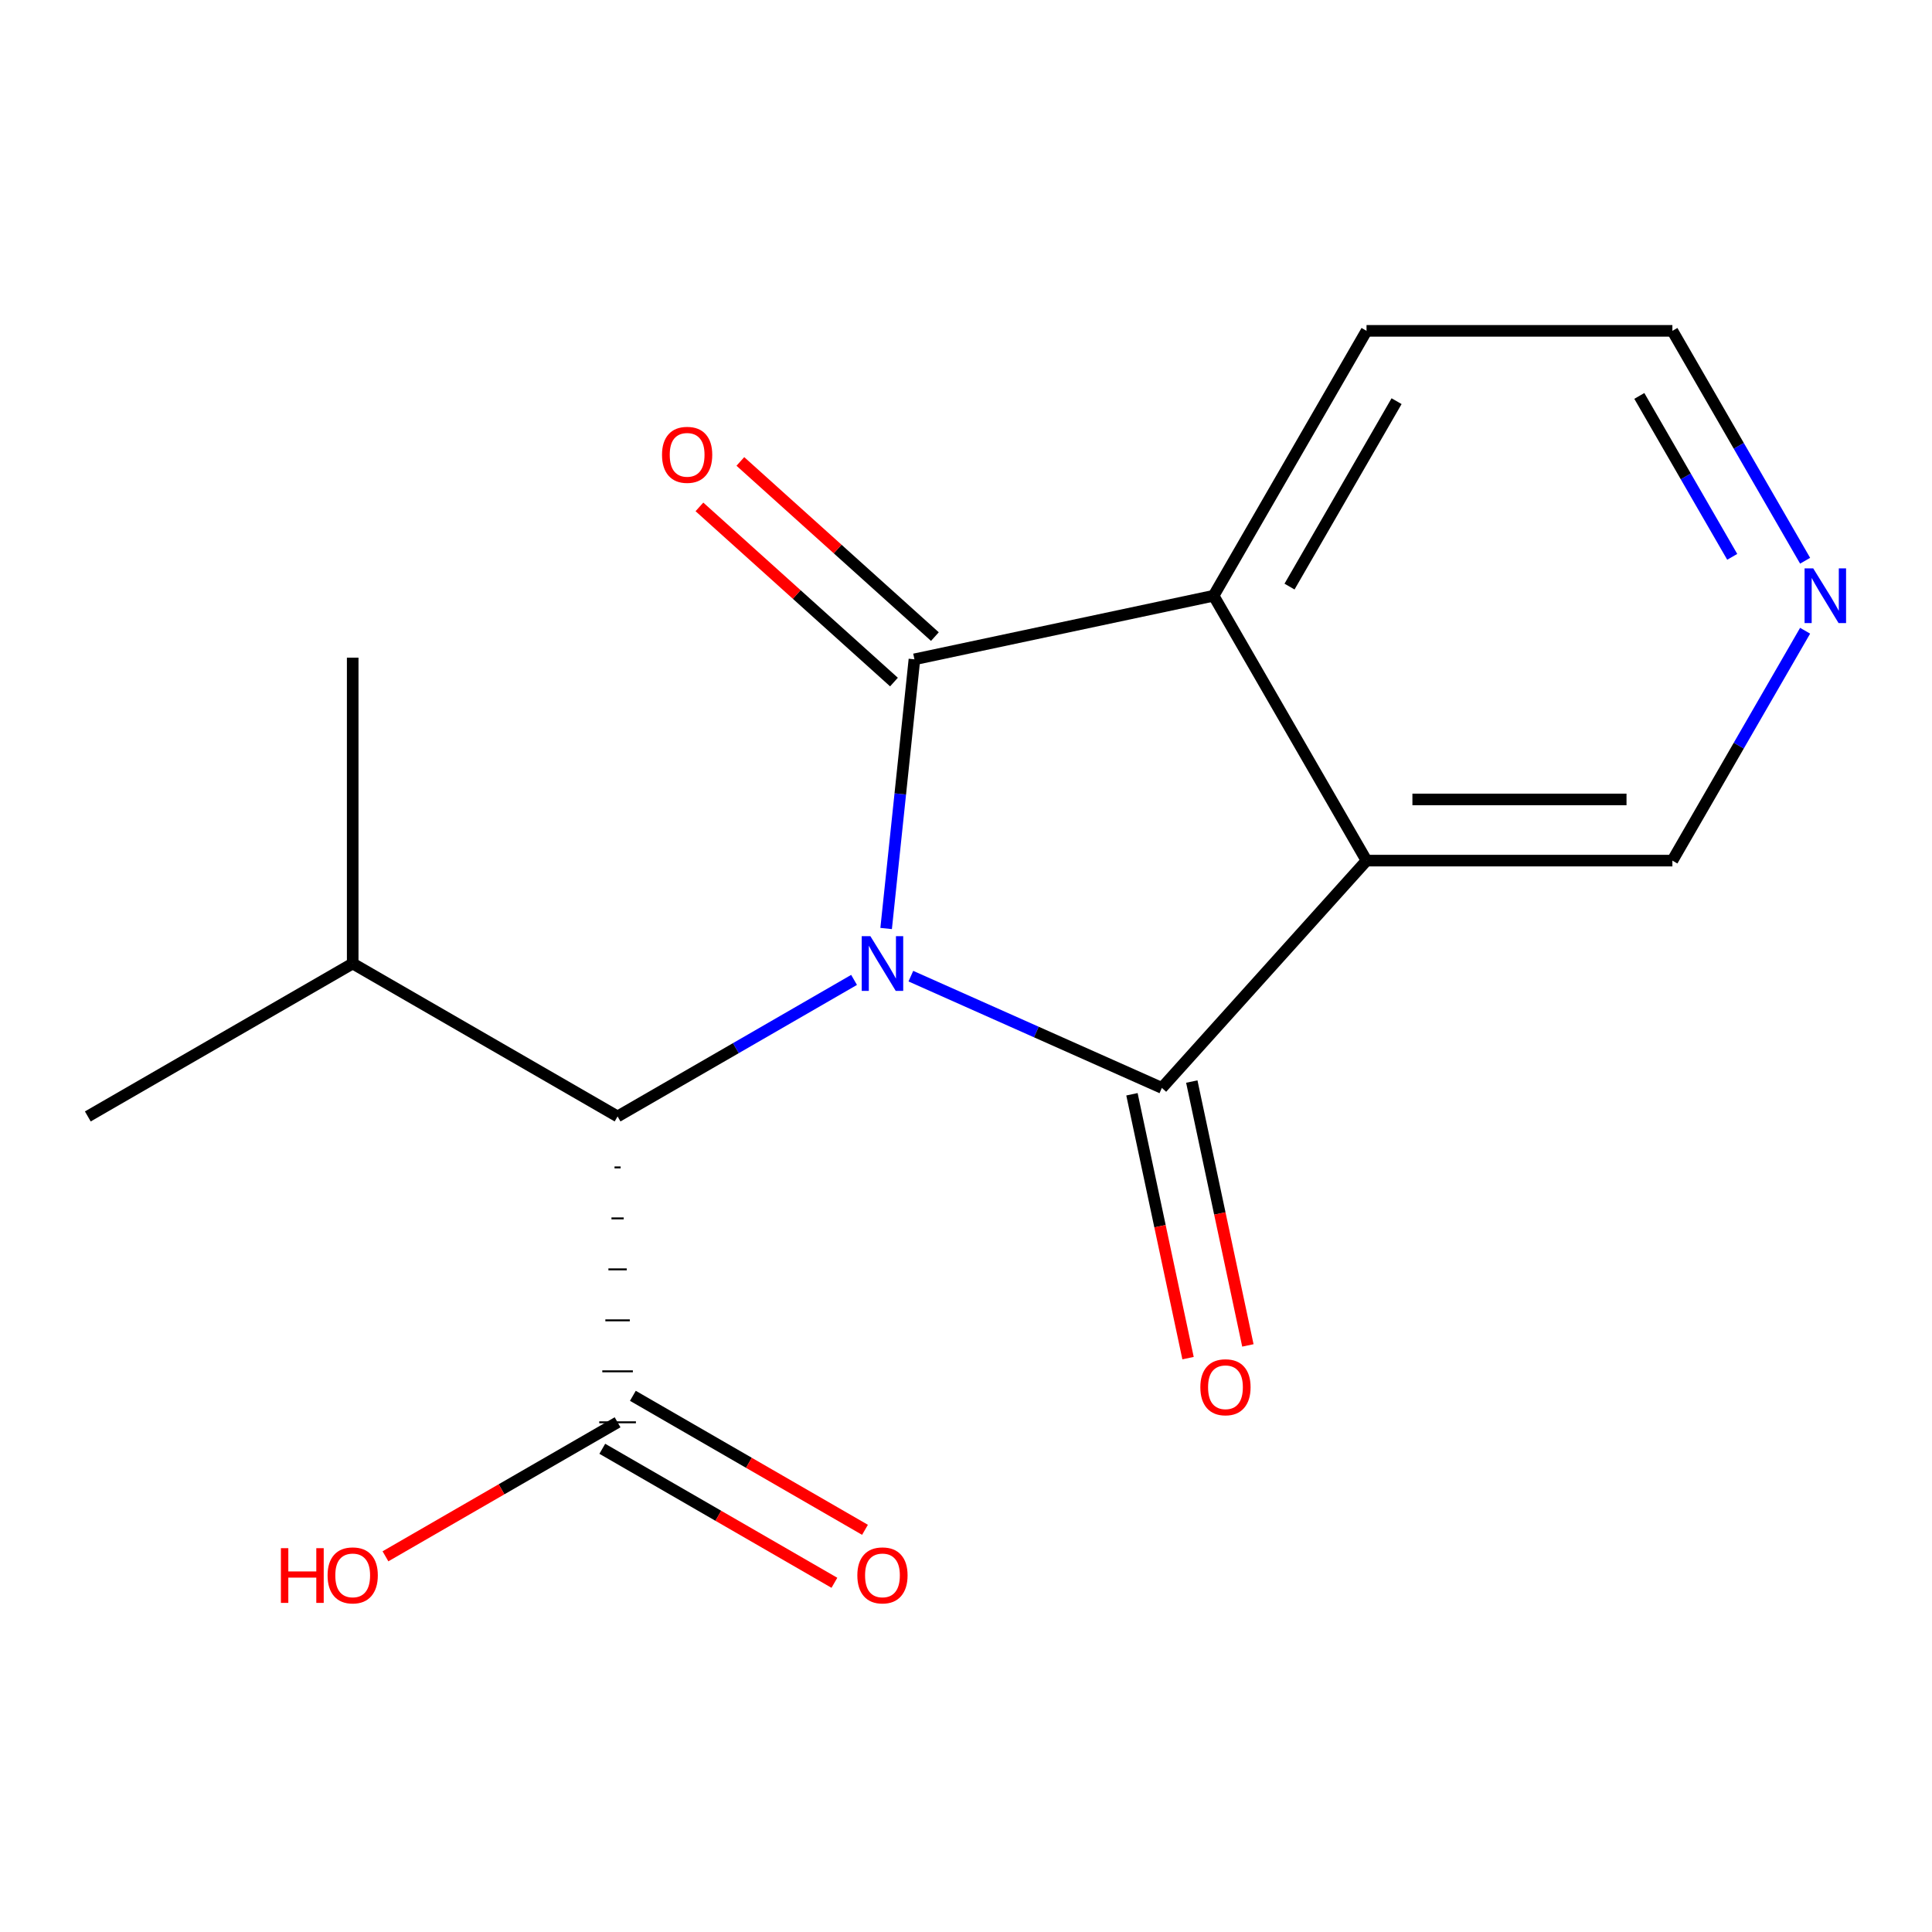 <?xml version='1.0' encoding='iso-8859-1'?>
<svg version='1.1' baseProfile='full'
              xmlns='http://www.w3.org/2000/svg'
                      xmlns:rdkit='http://www.rdkit.org/xml'
                      xmlns:xlink='http://www.w3.org/1999/xlink'
                  xml:space='preserve'
width='1000px' height='1000px' viewBox='0 0 1000 1000'>
<!-- END OF HEADER -->
<rect style='opacity:1.0;fill:#FFFFFF;stroke:none' width='1000' height='1000' x='0' y='0'> </rect>
<path class='bond-0' d='M 471.458,505.254 L 536.421,534.178' style='fill:none;fill-rule:evenodd;stroke:#0000FF;stroke-width:6px;stroke-linecap:butt;stroke-linejoin:miter;stroke-opacity:1' />
<path class='bond-0' d='M 536.421,534.178 L 601.385,563.102' style='fill:none;fill-rule:evenodd;stroke:#000000;stroke-width:6px;stroke-linecap:butt;stroke-linejoin:miter;stroke-opacity:1' />
<path class='bond-1' d='M 458.664,480.593 L 465.986,410.93' style='fill:none;fill-rule:evenodd;stroke:#0000FF;stroke-width:6px;stroke-linecap:butt;stroke-linejoin:miter;stroke-opacity:1' />
<path class='bond-1' d='M 465.986,410.93 L 473.308,341.266' style='fill:none;fill-rule:evenodd;stroke:#000000;stroke-width:6px;stroke-linecap:butt;stroke-linejoin:miter;stroke-opacity:1' />
<path class='bond-4' d='M 442.062,507.196 L 380.86,542.531' style='fill:none;fill-rule:evenodd;stroke:#0000FF;stroke-width:6px;stroke-linecap:butt;stroke-linejoin:miter;stroke-opacity:1' />
<path class='bond-4' d='M 380.86,542.531 L 319.658,577.866' style='fill:none;fill-rule:evenodd;stroke:#000000;stroke-width:6px;stroke-linecap:butt;stroke-linejoin:miter;stroke-opacity:1' />
<path class='bond-2' d='M 601.385,563.102 L 707.316,445.453' style='fill:none;fill-rule:evenodd;stroke:#000000;stroke-width:6px;stroke-linecap:butt;stroke-linejoin:miter;stroke-opacity:1' />
<path class='bond-6' d='M 585.899,566.393 L 600.414,634.68' style='fill:none;fill-rule:evenodd;stroke:#000000;stroke-width:6px;stroke-linecap:butt;stroke-linejoin:miter;stroke-opacity:1' />
<path class='bond-6' d='M 600.414,634.68 L 614.929,702.967' style='fill:none;fill-rule:evenodd;stroke:#FF0000;stroke-width:6px;stroke-linecap:butt;stroke-linejoin:miter;stroke-opacity:1' />
<path class='bond-6' d='M 616.87,559.81 L 631.385,628.097' style='fill:none;fill-rule:evenodd;stroke:#000000;stroke-width:6px;stroke-linecap:butt;stroke-linejoin:miter;stroke-opacity:1' />
<path class='bond-6' d='M 631.385,628.097 L 645.9,696.384' style='fill:none;fill-rule:evenodd;stroke:#FF0000;stroke-width:6px;stroke-linecap:butt;stroke-linejoin:miter;stroke-opacity:1' />
<path class='bond-3' d='M 473.308,341.266 L 628.16,308.352' style='fill:none;fill-rule:evenodd;stroke:#000000;stroke-width:6px;stroke-linecap:butt;stroke-linejoin:miter;stroke-opacity:1' />
<path class='bond-7' d='M 483.901,329.502 L 433.556,284.17' style='fill:none;fill-rule:evenodd;stroke:#000000;stroke-width:6px;stroke-linecap:butt;stroke-linejoin:miter;stroke-opacity:1' />
<path class='bond-7' d='M 433.556,284.17 L 383.21,238.839' style='fill:none;fill-rule:evenodd;stroke:#FF0000;stroke-width:6px;stroke-linecap:butt;stroke-linejoin:miter;stroke-opacity:1' />
<path class='bond-7' d='M 462.715,353.031 L 412.37,307.7' style='fill:none;fill-rule:evenodd;stroke:#000000;stroke-width:6px;stroke-linecap:butt;stroke-linejoin:miter;stroke-opacity:1' />
<path class='bond-7' d='M 412.37,307.7 L 362.024,262.369' style='fill:none;fill-rule:evenodd;stroke:#FF0000;stroke-width:6px;stroke-linecap:butt;stroke-linejoin:miter;stroke-opacity:1' />
<path class='bond-10' d='M 707.316,445.453 L 865.627,445.453' style='fill:none;fill-rule:evenodd;stroke:#000000;stroke-width:6px;stroke-linecap:butt;stroke-linejoin:miter;stroke-opacity:1' />
<path class='bond-10' d='M 731.062,413.791 L 841.88,413.791' style='fill:none;fill-rule:evenodd;stroke:#000000;stroke-width:6px;stroke-linecap:butt;stroke-linejoin:miter;stroke-opacity:1' />
<path class='bond-17' d='M 707.316,445.453 L 628.16,308.352' style='fill:none;fill-rule:evenodd;stroke:#000000;stroke-width:6px;stroke-linecap:butt;stroke-linejoin:miter;stroke-opacity:1' />
<path class='bond-13' d='M 628.16,308.352 L 707.316,171.25' style='fill:none;fill-rule:evenodd;stroke:#000000;stroke-width:6px;stroke-linecap:butt;stroke-linejoin:miter;stroke-opacity:1' />
<path class='bond-13' d='M 667.454,303.617 L 722.863,207.646' style='fill:none;fill-rule:evenodd;stroke:#000000;stroke-width:6px;stroke-linecap:butt;stroke-linejoin:miter;stroke-opacity:1' />
<path class='bond-5' d='M 318.075,604.252 L 321.241,604.252' style='fill:none;fill-rule:evenodd;stroke:#000000;stroke-width:1.0px;stroke-linecap:butt;stroke-linejoin:miter;stroke-opacity:1' />
<path class='bond-5' d='M 316.492,630.637 L 322.824,630.637' style='fill:none;fill-rule:evenodd;stroke:#000000;stroke-width:1.0px;stroke-linecap:butt;stroke-linejoin:miter;stroke-opacity:1' />
<path class='bond-5' d='M 314.909,657.022 L 324.407,657.022' style='fill:none;fill-rule:evenodd;stroke:#000000;stroke-width:1.0px;stroke-linecap:butt;stroke-linejoin:miter;stroke-opacity:1' />
<path class='bond-5' d='M 313.326,683.407 L 325.991,683.407' style='fill:none;fill-rule:evenodd;stroke:#000000;stroke-width:1.0px;stroke-linecap:butt;stroke-linejoin:miter;stroke-opacity:1' />
<path class='bond-5' d='M 311.743,709.793 L 327.574,709.793' style='fill:none;fill-rule:evenodd;stroke:#000000;stroke-width:1.0px;stroke-linecap:butt;stroke-linejoin:miter;stroke-opacity:1' />
<path class='bond-5' d='M 310.159,736.178 L 329.157,736.178' style='fill:none;fill-rule:evenodd;stroke:#000000;stroke-width:1.0px;stroke-linecap:butt;stroke-linejoin:miter;stroke-opacity:1' />
<path class='bond-11' d='M 319.658,577.866 L 182.556,498.711' style='fill:none;fill-rule:evenodd;stroke:#000000;stroke-width:6px;stroke-linecap:butt;stroke-linejoin:miter;stroke-opacity:1' />
<path class='bond-9' d='M 311.743,749.888 L 371.815,784.571' style='fill:none;fill-rule:evenodd;stroke:#000000;stroke-width:6px;stroke-linecap:butt;stroke-linejoin:miter;stroke-opacity:1' />
<path class='bond-9' d='M 371.815,784.571 L 431.887,819.253' style='fill:none;fill-rule:evenodd;stroke:#FF0000;stroke-width:6px;stroke-linecap:butt;stroke-linejoin:miter;stroke-opacity:1' />
<path class='bond-9' d='M 327.574,722.468 L 387.646,757.15' style='fill:none;fill-rule:evenodd;stroke:#000000;stroke-width:6px;stroke-linecap:butt;stroke-linejoin:miter;stroke-opacity:1' />
<path class='bond-9' d='M 387.646,757.15 L 447.718,791.833' style='fill:none;fill-rule:evenodd;stroke:#FF0000;stroke-width:6px;stroke-linecap:butt;stroke-linejoin:miter;stroke-opacity:1' />
<path class='bond-12' d='M 319.658,736.178 L 259.586,770.86' style='fill:none;fill-rule:evenodd;stroke:#000000;stroke-width:6px;stroke-linecap:butt;stroke-linejoin:miter;stroke-opacity:1' />
<path class='bond-12' d='M 259.586,770.86 L 199.514,805.543' style='fill:none;fill-rule:evenodd;stroke:#FF0000;stroke-width:6px;stroke-linecap:butt;stroke-linejoin:miter;stroke-opacity:1' />
<path class='bond-8' d='M 934.323,326.469 L 899.975,385.961' style='fill:none;fill-rule:evenodd;stroke:#0000FF;stroke-width:6px;stroke-linecap:butt;stroke-linejoin:miter;stroke-opacity:1' />
<path class='bond-8' d='M 899.975,385.961 L 865.627,445.453' style='fill:none;fill-rule:evenodd;stroke:#000000;stroke-width:6px;stroke-linecap:butt;stroke-linejoin:miter;stroke-opacity:1' />
<path class='bond-18' d='M 934.323,290.234 L 899.975,230.742' style='fill:none;fill-rule:evenodd;stroke:#0000FF;stroke-width:6px;stroke-linecap:butt;stroke-linejoin:miter;stroke-opacity:1' />
<path class='bond-18' d='M 899.975,230.742 L 865.627,171.25' style='fill:none;fill-rule:evenodd;stroke:#000000;stroke-width:6px;stroke-linecap:butt;stroke-linejoin:miter;stroke-opacity:1' />
<path class='bond-18' d='M 896.598,288.217 L 872.555,246.573' style='fill:none;fill-rule:evenodd;stroke:#0000FF;stroke-width:6px;stroke-linecap:butt;stroke-linejoin:miter;stroke-opacity:1' />
<path class='bond-18' d='M 872.555,246.573 L 848.511,204.929' style='fill:none;fill-rule:evenodd;stroke:#000000;stroke-width:6px;stroke-linecap:butt;stroke-linejoin:miter;stroke-opacity:1' />
<path class='bond-15' d='M 182.556,498.711 L 45.455,577.866' style='fill:none;fill-rule:evenodd;stroke:#000000;stroke-width:6px;stroke-linecap:butt;stroke-linejoin:miter;stroke-opacity:1' />
<path class='bond-16' d='M 182.556,498.711 L 182.556,340.399' style='fill:none;fill-rule:evenodd;stroke:#000000;stroke-width:6px;stroke-linecap:butt;stroke-linejoin:miter;stroke-opacity:1' />
<path class='bond-14' d='M 707.316,171.25 L 865.627,171.25' style='fill:none;fill-rule:evenodd;stroke:#000000;stroke-width:6px;stroke-linecap:butt;stroke-linejoin:miter;stroke-opacity:1' />
<path  class='atom-0' d='M 450.5 484.551
L 459.78 499.551
Q 460.7 501.031, 462.18 503.711
Q 463.66 506.391, 463.74 506.551
L 463.74 484.551
L 467.5 484.551
L 467.5 512.871
L 463.62 512.871
L 453.66 496.471
Q 452.5 494.551, 451.26 492.351
Q 450.06 490.151, 449.7 489.471
L 449.7 512.871
L 446.02 512.871
L 446.02 484.551
L 450.5 484.551
' fill='#0000FF'/>
<path  class='atom-7' d='M 621.299 718.034
Q 621.299 711.234, 624.659 707.434
Q 628.019 703.634, 634.299 703.634
Q 640.579 703.634, 643.939 707.434
Q 647.299 711.234, 647.299 718.034
Q 647.299 724.914, 643.899 728.834
Q 640.499 732.714, 634.299 732.714
Q 628.059 732.714, 624.659 728.834
Q 621.299 724.954, 621.299 718.034
M 634.299 729.514
Q 638.619 729.514, 640.939 726.634
Q 643.299 723.714, 643.299 718.034
Q 643.299 712.474, 640.939 709.674
Q 638.619 706.834, 634.299 706.834
Q 629.979 706.834, 627.619 709.634
Q 625.299 712.434, 625.299 718.034
Q 625.299 723.754, 627.619 726.634
Q 629.979 729.514, 634.299 729.514
' fill='#FF0000'/>
<path  class='atom-8' d='M 342.66 235.415
Q 342.66 228.615, 346.02 224.815
Q 349.38 221.015, 355.66 221.015
Q 361.94 221.015, 365.3 224.815
Q 368.66 228.615, 368.66 235.415
Q 368.66 242.295, 365.26 246.215
Q 361.86 250.095, 355.66 250.095
Q 349.42 250.095, 346.02 246.215
Q 342.66 242.335, 342.66 235.415
M 355.66 246.895
Q 359.98 246.895, 362.3 244.015
Q 364.66 241.095, 364.66 235.415
Q 364.66 229.855, 362.3 227.055
Q 359.98 224.215, 355.66 224.215
Q 351.34 224.215, 348.98 227.015
Q 346.66 229.815, 346.66 235.415
Q 346.66 241.135, 348.98 244.015
Q 351.34 246.895, 355.66 246.895
' fill='#FF0000'/>
<path  class='atom-9' d='M 938.523 294.192
L 947.803 309.192
Q 948.723 310.672, 950.203 313.352
Q 951.683 316.032, 951.763 316.192
L 951.763 294.192
L 955.523 294.192
L 955.523 322.512
L 951.643 322.512
L 941.683 306.112
Q 940.523 304.192, 939.283 301.992
Q 938.083 299.792, 937.723 299.112
L 937.723 322.512
L 934.043 322.512
L 934.043 294.192
L 938.523 294.192
' fill='#0000FF'/>
<path  class='atom-10' d='M 443.76 815.414
Q 443.76 808.614, 447.12 804.814
Q 450.48 801.014, 456.76 801.014
Q 463.04 801.014, 466.4 804.814
Q 469.76 808.614, 469.76 815.414
Q 469.76 822.294, 466.36 826.214
Q 462.96 830.094, 456.76 830.094
Q 450.52 830.094, 447.12 826.214
Q 443.76 822.334, 443.76 815.414
M 456.76 826.894
Q 461.08 826.894, 463.4 824.014
Q 465.76 821.094, 465.76 815.414
Q 465.76 809.854, 463.4 807.054
Q 461.08 804.214, 456.76 804.214
Q 452.44 804.214, 450.08 807.014
Q 447.76 809.814, 447.76 815.414
Q 447.76 821.134, 450.08 824.014
Q 452.44 826.894, 456.76 826.894
' fill='#FF0000'/>
<path  class='atom-13' d='M 145.396 801.334
L 149.236 801.334
L 149.236 813.374
L 163.716 813.374
L 163.716 801.334
L 167.556 801.334
L 167.556 829.654
L 163.716 829.654
L 163.716 816.574
L 149.236 816.574
L 149.236 829.654
L 145.396 829.654
L 145.396 801.334
' fill='#FF0000'/>
<path  class='atom-13' d='M 169.556 815.414
Q 169.556 808.614, 172.916 804.814
Q 176.276 801.014, 182.556 801.014
Q 188.836 801.014, 192.196 804.814
Q 195.556 808.614, 195.556 815.414
Q 195.556 822.294, 192.156 826.214
Q 188.756 830.094, 182.556 830.094
Q 176.316 830.094, 172.916 826.214
Q 169.556 822.334, 169.556 815.414
M 182.556 826.894
Q 186.876 826.894, 189.196 824.014
Q 191.556 821.094, 191.556 815.414
Q 191.556 809.854, 189.196 807.054
Q 186.876 804.214, 182.556 804.214
Q 178.236 804.214, 175.876 807.014
Q 173.556 809.814, 173.556 815.414
Q 173.556 821.134, 175.876 824.014
Q 178.236 826.894, 182.556 826.894
' fill='#FF0000'/>
</svg>
